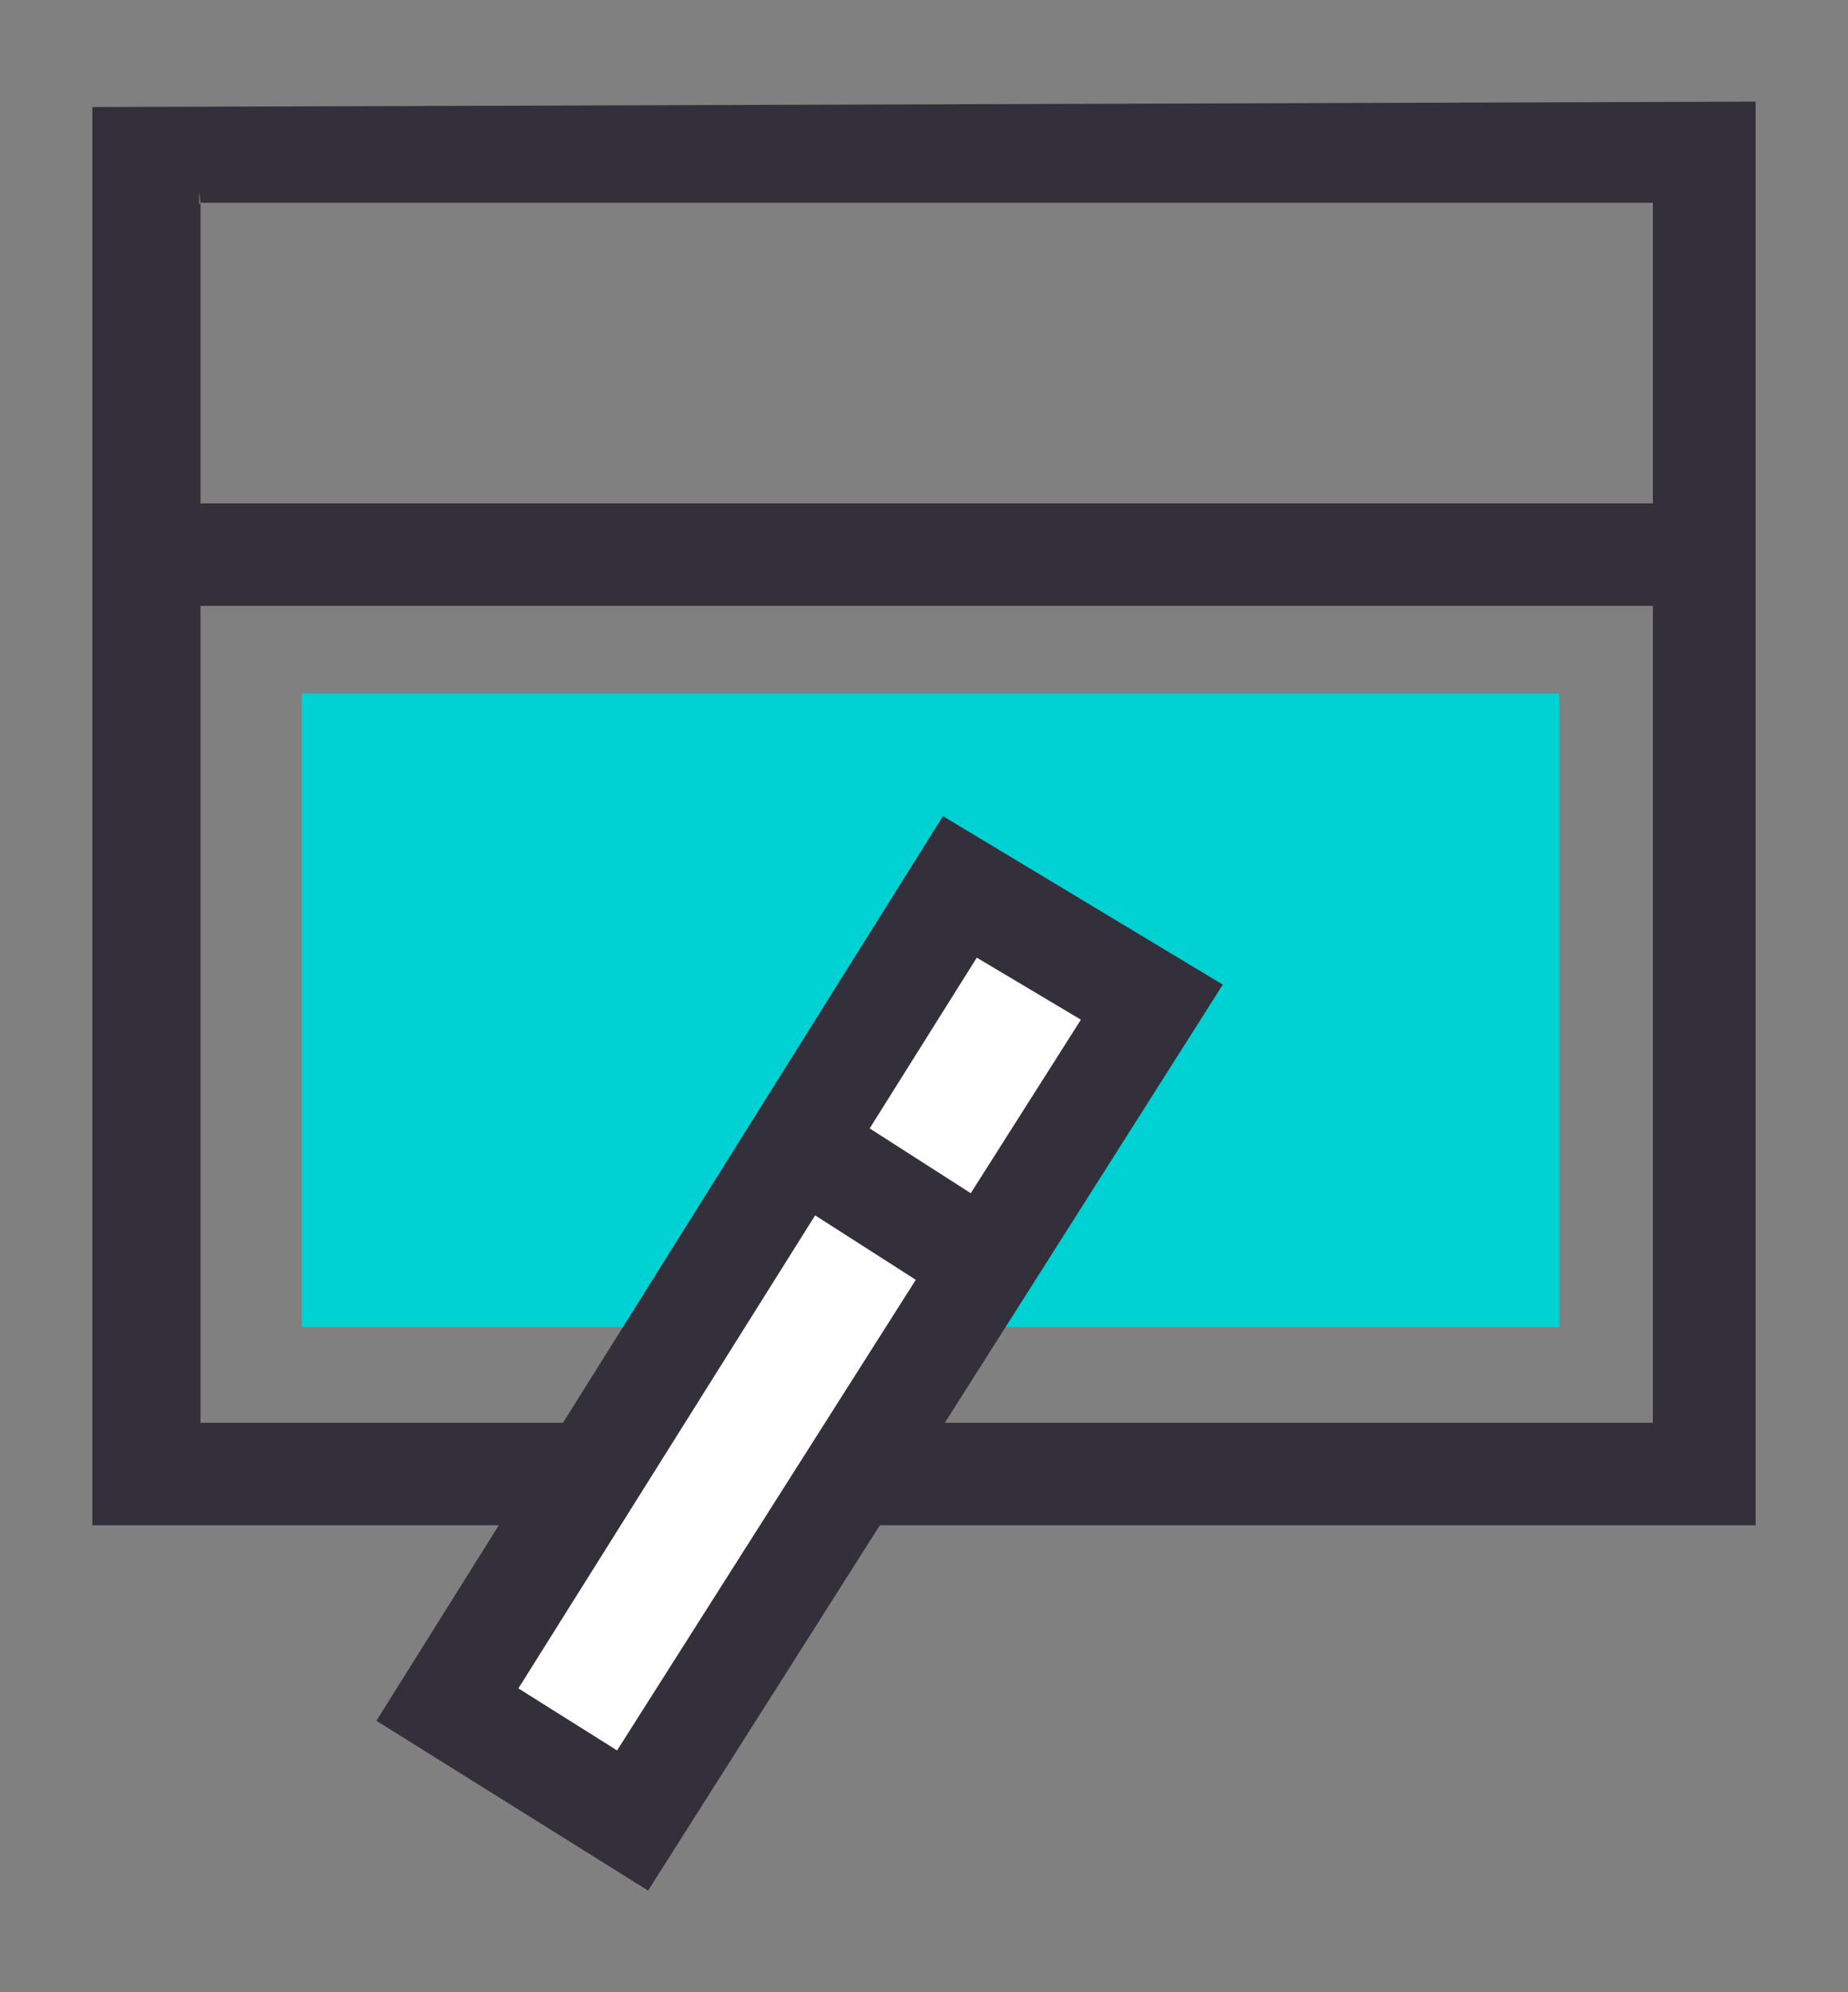 <?xml version="1.0" encoding="UTF-8"?>
<svg xmlns="http://www.w3.org/2000/svg" xmlns:xlink="http://www.w3.org/1999/xlink" width="64px" height="69px" viewBox="0 0 64 69" version="1.1">
<rect x="0" y="0" width="64" height="69" fill="#808080" stroke="none"/>
<g id="surface1">
<path style=" stroke:none;fill-rule:nonzero;fill:rgb(0%,81.961%,82.353%);fill-opacity:1;" d="M 10.457 24.297 L 10.457 45.777 L 20.902 45.777 L 31.766 28.172 L 38.414 32.188 L 29.941 45.777 L 53.684 45.777 L 53.684 24.297 Z M 10.457 24.297 "/>
<path style=" stroke:none;fill-rule:nonzero;fill:rgb(20%,18.824%,23.529%);fill-opacity:1;" d="M 60.754 52.828 L 27.27 52.828 C 26.285 52.828 19.215 52.031 19.215 51.051 C 19.215 50.07 26.285 49.277 27.27 49.277 L 57.242 49.277 L 57.242 7.023 L 6.945 7.023 C 6.711 4.406 4.84 9.777 6.945 7.023 L 6.945 49.277 L 27.551 49.277 C 28.535 49.277 19.215 50.07 19.215 51.051 C 19.215 52.031 28.254 52.828 27.27 52.828 L 3.199 52.828 L 3.199 10.012 C 3.199 3.754 3.199 7.676 3.199 3.707 L 60.801 3.52 L 60.801 52.828 Z M 60.754 52.828 "/>
<path style=" stroke:none;fill-rule:nonzero;fill:rgb(20%,18.824%,23.529%);fill-opacity:1;" d="M 59.02 20.984 L 4.371 20.984 L 4.371 17.434 L 59.02 17.434 Z M 59.02 20.984 "/>
<path style=" stroke:none;fill-rule:nonzero;fill:rgb(20%,18.824%,23.529%);fill-opacity:1;" d="M 6.898 5.246 L 3.34 5.246 L 3.34 51.051 L 6.898 51.051 Z M 6.898 5.246 "/>
<path style=" stroke:none;fill-rule:nonzero;fill:rgb(0%,81.961%,82.353%);fill-opacity:1;" d="M 10.457 24.02 L 54.008 24.02 L 54.008 45.965 L 10.457 45.965 Z M 10.457 24.02 "/>
<path style=" stroke:none;fill-rule:nonzero;fill:rgb(100%,100%,100%);fill-opacity:1;" d="M 14.965 58.758 L 33.645 29.668 L 40.555 34.078 L 21.875 63.168 Z M 14.965 58.758 "/>
<path style=" stroke:none;fill-rule:nonzero;fill:rgb(20%,18.824%,23.529%);fill-opacity:1;" d="M 28.539 38.07 L 26.613 41.059 L 33.074 45.195 L 35 42.211 Z M 28.539 38.07 "/>
<path style=" stroke:none;fill-rule:nonzero;fill:rgb(20%,18.824%,23.529%);fill-opacity:1;" d="M 22.445 65.48 L 13.035 59.598 L 32.656 28.266 L 42.348 34.102 Z M 17.953 58.477 L 21.371 60.625 L 37.434 35.316 L 33.828 33.168 Z M 17.953 58.477 "/>
</g>
</svg>
